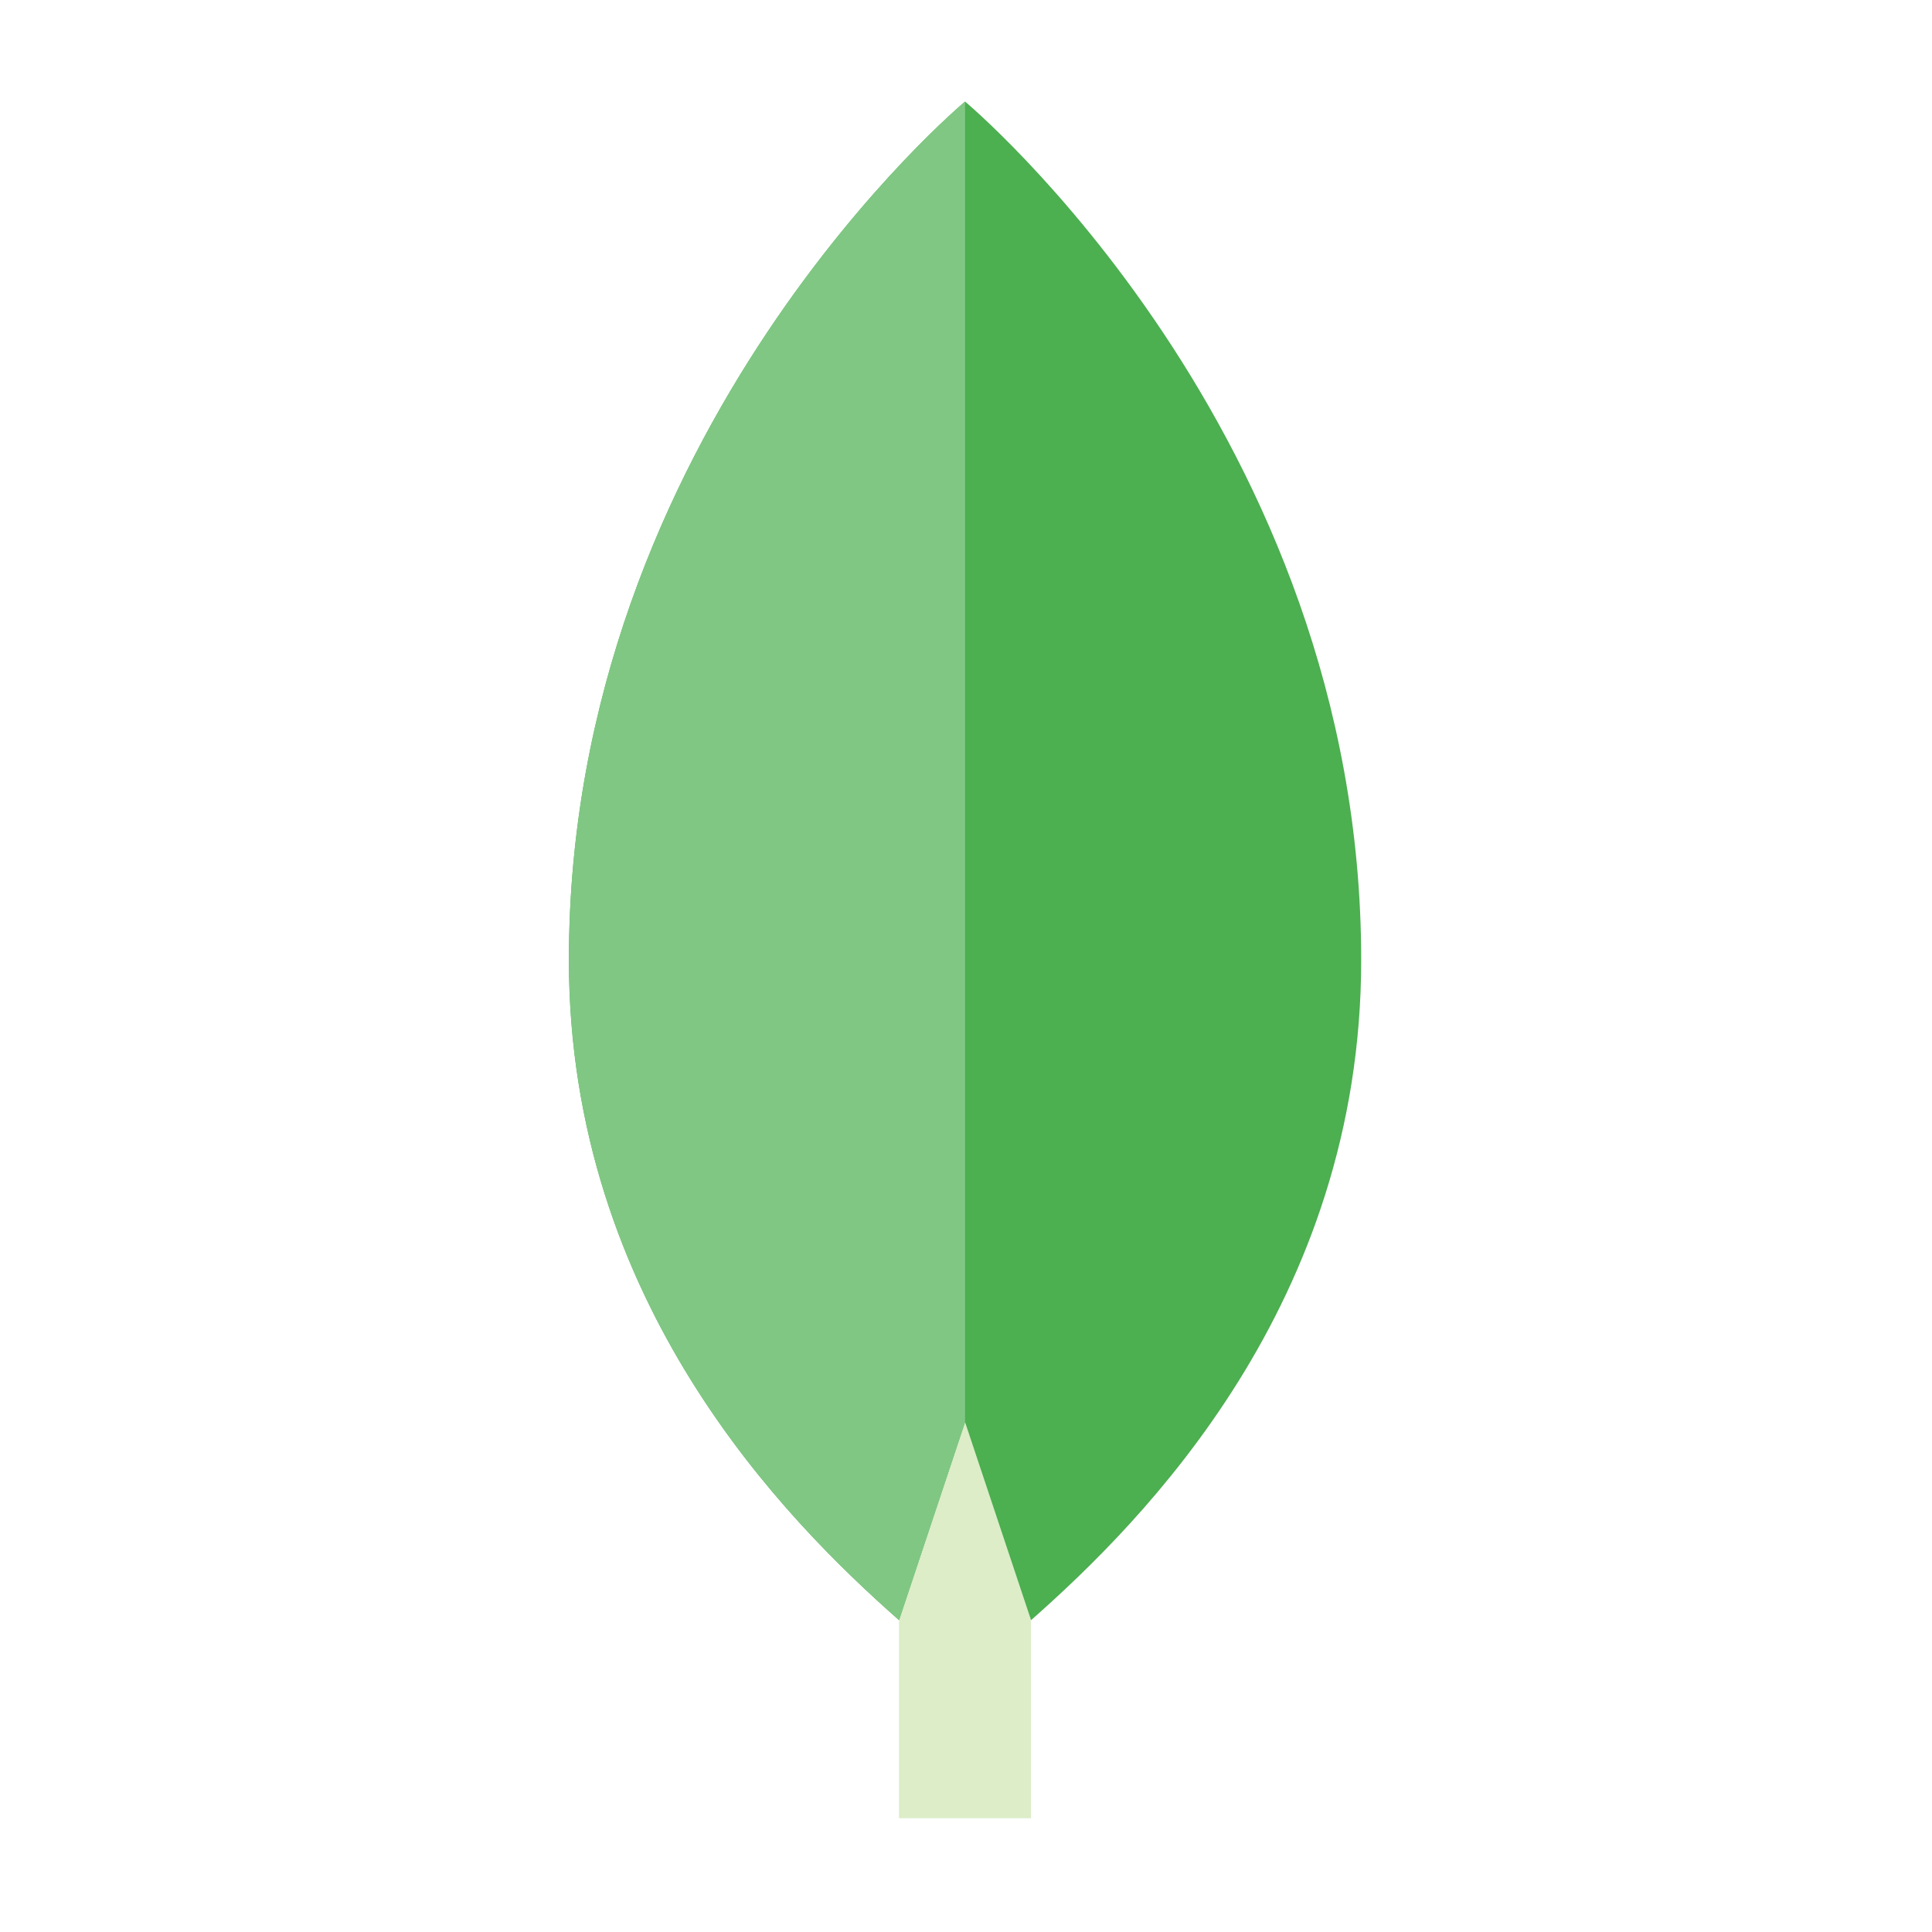 <svg width="272" height="272" viewBox="0 0 272 272" fill="none" xmlns="http://www.w3.org/2000/svg">
<path d="M126.562 181.619H145.153V255.983H126.562V181.619Z" fill="#DCEDC8"/>
<path d="M135.867 14.3C135.867 14.3 80.094 60.778 80.094 135.142C80.094 183.478 110.769 214.153 126.571 228.096L135.867 200.21L145.162 228.096C160.964 214.153 191.639 183.478 191.639 135.142C191.639 60.778 135.867 14.3 135.867 14.3Z" fill="#4CAF50"/>
<path d="M135.867 14.3C135.867 14.3 80.094 60.778 80.094 135.142C80.094 183.478 110.769 214.153 126.571 228.096L135.867 200.21V14.3Z" fill="#81C784"/>
</svg>
